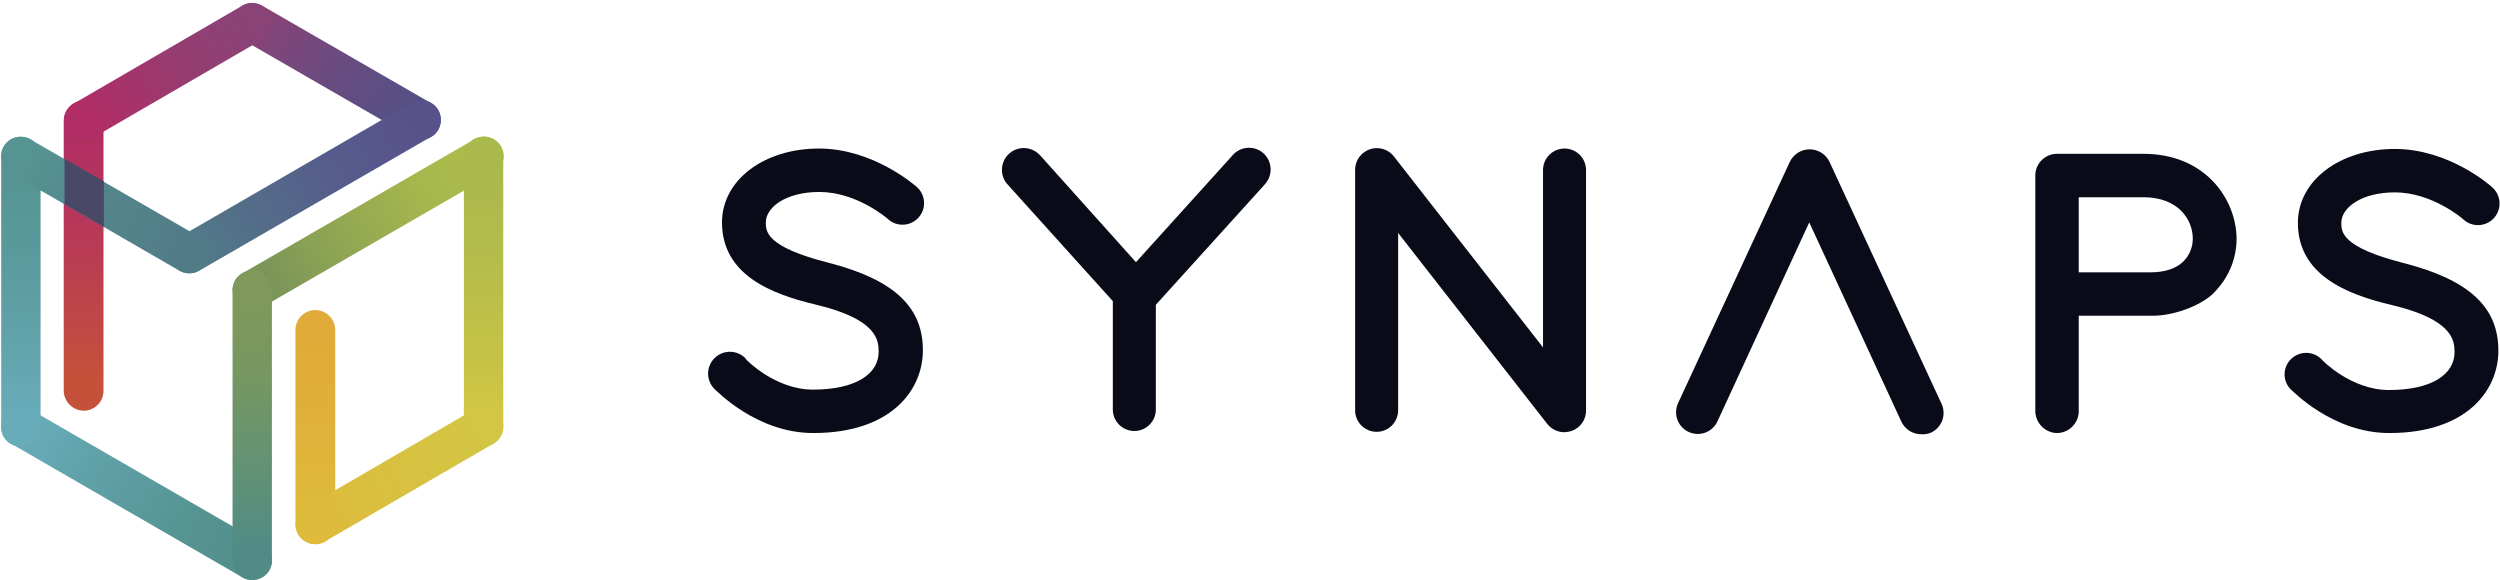 <svg width="616" height="143" viewBox="0 0 616 143" fill="none" xmlns="http://www.w3.org/2000/svg">
<path d="M77.7 134.1C78.983 134.103 80.216 133.602 81.133 132.704C82.049 131.806 82.576 130.583 82.6 129.3V81.3C82.597 80.002 82.08 78.757 81.162 77.838C80.244 76.92 78.999 76.403 77.7 76.4C76.401 76.403 75.156 76.92 74.238 77.838C73.32 78.757 72.803 80.002 72.8 81.3V81.3V129.3C72.824 130.583 73.351 131.806 74.267 132.704C75.184 133.602 76.417 134.103 77.7 134.1V134.1Z" fill="url(#paint0_linear)"/>
<path d="M58 3.2C57.367 4.315 57.201 5.635 57.538 6.871C57.875 8.108 58.689 9.161 59.8 9.8L101.4 33.8C102.516 34.425 103.834 34.587 105.068 34.25C106.303 33.913 107.355 33.105 108 32V32C108.625 30.884 108.787 29.566 108.45 28.332C108.113 27.097 107.305 26.044 106.2 25.4V25.4L64.6 1.4C64.053 1.067 63.444 0.849 62.81 0.76C62.176 0.671 61.53 0.711 60.913 0.88C60.295 1.048 59.718 1.341 59.217 1.74C58.717 2.139 58.302 2.636 58 3.2V3.2Z" fill="url(#paint1_linear)"/>
<path d="M58 73.9C58.31 74.456 58.729 74.945 59.23 75.337C59.732 75.73 60.307 76.018 60.922 76.186C61.536 76.354 62.178 76.397 62.81 76.313C63.441 76.23 64.05 76.021 64.6 75.7V75.7L121.7 42.7C122.805 42.055 123.613 41.002 123.95 39.768C124.287 38.534 124.125 37.216 123.5 36.1V36.1C122.855 34.994 121.803 34.186 120.568 33.85C119.334 33.513 118.016 33.675 116.9 34.3V34.3L59.8 67.3C59.236 67.602 58.739 68.016 58.34 68.517C57.941 69.018 57.648 69.595 57.48 70.213C57.311 70.83 57.27 71.476 57.36 72.11C57.449 72.744 57.667 73.353 58 73.9V73.9Z" fill="url(#paint2_linear)"/>
<path d="M42.5 64.9C42.81 65.456 43.229 65.945 43.731 66.337C44.232 66.73 44.807 67.018 45.422 67.186C46.036 67.354 46.678 67.397 47.31 67.313C47.941 67.23 48.55 67.021 49.1 66.7L106.2 33.7C107.305 33.055 108.113 32.002 108.45 30.768C108.787 29.534 108.625 28.216 108 27.1V27.1C107.355 25.994 106.303 25.186 105.068 24.85C103.834 24.513 102.516 24.675 101.4 25.3V25.3L44.4 58.3C43.824 58.59 43.314 58.996 42.903 59.492C42.491 59.989 42.187 60.565 42.008 61.185C41.83 61.804 41.781 62.454 41.866 63.094C41.951 63.733 42.166 64.348 42.5 64.9V64.9Z" fill="url(#paint3_linear)"/>
<path d="M0.9 102.7C0.267 103.815 0.101 105.135 0.438 106.372C0.776 107.608 1.589 108.661 2.7 109.3V109.3L59.8 142.3C60.917 142.925 62.234 143.087 63.468 142.75C64.703 142.414 65.756 141.606 66.4 140.5C67.025 139.384 67.187 138.066 66.85 136.832C66.514 135.598 65.706 134.545 64.6 133.9L7.5 100.9C6.383 100.28 5.067 100.122 3.834 100.458C2.601 100.794 1.548 101.599 0.9 102.7V102.7Z" fill="url(#paint4_linear)"/>
<path d="M119.1 110C120.383 110.003 121.616 109.502 122.533 108.604C123.449 107.706 123.976 106.483 124 105.2V38.5C124 37.214 123.489 35.98 122.58 35.071C121.67 34.161 120.436 33.65 119.15 33.65C117.864 33.65 116.63 34.161 115.721 35.071C114.811 35.98 114.3 37.214 114.3 38.5V105.1C114.297 106.384 114.799 107.616 115.697 108.533C116.595 109.45 117.817 109.977 119.1 110V110Z" fill="url(#paint5_linear)"/>
<path d="M20.6 101.2C21.883 101.203 23.116 100.701 24.033 99.803C24.949 98.905 25.476 97.683 25.5 96.4V29.7C25.497 28.401 24.98 27.156 24.062 26.238C23.143 25.32 21.899 24.802 20.6 24.8V24.8C19.301 24.802 18.056 25.32 17.138 26.238C16.22 27.156 15.703 28.401 15.7 29.7V29.7V96.3C15.726 97.591 16.25 98.823 17.163 99.736C18.077 100.65 19.308 101.174 20.6 101.2V101.2Z" fill="url(#paint6_linear)"/>
<path d="M62.1 142.9C63.383 142.902 64.616 142.401 65.533 141.503C66.45 140.605 66.976 139.383 67 138.1V71.5C67.011 70.862 66.894 70.228 66.658 69.635C66.422 69.042 66.07 68.502 65.624 68.047C65.177 67.591 64.645 67.228 64.057 66.98C63.469 66.731 62.838 66.602 62.2 66.6V66.6C60.901 66.602 59.657 67.119 58.738 68.038C57.82 68.956 57.303 70.201 57.3 71.5V138.1C57.3 139.373 57.806 140.594 58.706 141.494C59.606 142.394 60.827 142.9 62.1 142.9V142.9Z" fill="url(#paint7_linear)"/>
<path d="M5.1 110C6.383 110.003 7.616 109.501 8.533 108.603C9.449 107.705 9.976 106.483 10 105.2V38.6C10.011 37.962 9.894 37.328 9.658 36.735C9.422 36.143 9.07 35.603 8.624 35.147C8.177 34.691 7.645 34.328 7.057 34.08C6.469 33.832 5.838 33.702 5.2 33.7V33.7C4.562 33.689 3.928 33.806 3.335 34.042C2.743 34.278 2.203 34.63 1.747 35.076C1.291 35.523 0.928 36.055 0.68 36.643C0.432 37.231 0.302 37.862 0.3 38.5V105.2C0.283 105.835 0.396 106.466 0.632 107.056C0.867 107.646 1.22 108.182 1.669 108.631C2.118 109.08 2.654 109.433 3.244 109.668C3.834 109.904 4.465 110.016 5.1 110V110Z" fill="url(#paint8_linear)"/>
<path d="M73.5 131.6C73.811 132.157 74.229 132.645 74.731 133.038C75.232 133.43 75.807 133.719 76.422 133.887C77.037 134.054 77.678 134.098 78.31 134.014C78.942 133.931 79.55 133.722 80.1 133.4L121.6 109.3C122.705 108.656 123.513 107.603 123.85 106.369C124.187 105.134 124.025 103.817 123.4 102.7C122.756 101.595 121.703 100.787 120.468 100.45C119.234 100.114 117.917 100.275 116.8 100.9L75.2 125.1C74.66 125.414 74.186 125.831 73.808 126.328C73.43 126.825 73.153 127.392 72.996 127.996C72.837 128.6 72.801 129.23 72.887 129.849C72.974 130.467 73.182 131.063 73.5 131.6Z" fill="url(#paint9_linear)"/>
<path d="M16.4 32.1C16.71 32.657 17.129 33.145 17.631 33.538C18.132 33.93 18.707 34.219 19.322 34.386C19.936 34.554 20.578 34.597 21.21 34.514C21.841 34.431 22.45 34.222 23 33.9V33.9L64.5 9.8C65.605 9.156 66.413 8.103 66.75 6.869C67.087 5.634 66.925 4.317 66.3 3.2V3.2C65.656 2.095 64.603 1.287 63.368 0.95C62.134 0.614 60.816 0.775 59.7 1.4V1.4L18.2 25.5C17.099 26.148 16.294 27.201 15.958 28.434C15.621 29.667 15.78 30.983 16.4 32.1Z" fill="url(#paint10_linear)"/>
<path d="M0.9 36.1C0.267 37.215 0.101 38.535 0.438 39.771C0.776 41.008 1.589 42.061 2.7 42.7L44.2 66.7C45.317 67.325 46.634 67.487 47.868 67.15C49.103 66.813 50.156 66.005 50.8 64.9V64.9C51.425 63.783 51.587 62.466 51.25 61.232C50.914 59.997 50.105 58.944 49 58.3V58.3L7.4 34.3C6.297 33.688 4.998 33.533 3.782 33.87C2.566 34.206 1.531 35.007 0.9 36.1Z" fill="url(#paint11_linear)"/>
<path d="M15.9 39.1V50.3L25.6 55.9V44.7L15.9 39.1Z" fill="#494967"/>
<path d="M385.4 106.5C384.587 106.488 383.787 106.294 383.06 105.93C382.333 105.566 381.697 105.043 381.2 104.4L344.5 57.4V101.1C344.5 102.505 343.942 103.853 342.948 104.847C341.954 105.841 340.606 106.4 339.2 106.4C337.794 106.4 336.446 105.841 335.452 104.847C334.458 103.853 333.9 102.505 333.9 101.1V41.9C333.889 40.481 334.441 39.117 335.435 38.105C336.428 37.093 337.782 36.515 339.2 36.499C340.031 36.488 340.854 36.672 341.601 37.037C342.348 37.401 342.998 37.937 343.5 38.599L380.2 85.6V41.9C380.2 40.494 380.758 39.146 381.752 38.152C382.746 37.158 384.094 36.599 385.5 36.599C386.906 36.599 388.254 37.158 389.248 38.152C390.242 39.146 390.8 40.494 390.8 41.9V101.2C390.797 102.305 390.449 103.381 389.803 104.278C389.157 105.174 388.247 105.847 387.2 106.2C386.618 106.389 386.012 106.49 385.4 106.5Z" fill="#0A0B19"/>
<path d="M473.4 107C472.373 107.002 471.367 106.711 470.5 106.162C469.632 105.613 468.938 104.829 468.5 103.9L445.8 54.8L423.1 104C422.472 105.235 421.389 106.178 420.08 106.631C418.771 107.084 417.337 107.011 416.08 106.428C414.823 105.845 413.842 104.797 413.342 103.505C412.842 102.213 412.863 100.777 413.4 99.5V99.5L441 39.9C441.439 38.972 442.132 38.187 443 37.638C443.867 37.089 444.873 36.797 445.9 36.797C446.927 36.797 447.933 37.089 448.8 37.638C449.667 38.187 450.361 38.972 450.8 39.9L478.4 99.5C478.696 100.137 478.864 100.826 478.894 101.528C478.924 102.23 478.814 102.93 478.573 103.59C478.331 104.249 477.962 104.855 477.486 105.371C477.011 105.888 476.437 106.306 475.8 106.6C475.044 106.926 474.221 107.064 473.4 107V107Z" fill="#0A0B19"/>
<path d="M200.4 106.7C186.4 106.7 176.5 96.2 176 95.8C175.006 94.778 174.457 93.404 174.476 91.979C174.495 90.554 175.079 89.194 176.1 88.2C177.121 87.205 178.496 86.657 179.921 86.676C181.346 86.694 182.706 87.278 183.7 88.3C183.7 88.4 183.8 88.4 183.8 88.5C183.8 88.6 191 96 200.3 96C211.1 96 216.5 92 216.5 86.7C216.5 83.9 216.2 78.7 201.2 75.1C189.6 72.4 177.9 67.5 177.9 54.8C177.9 44.4 188.2 36.6 201.8 36.6C215 36.6 225.2 45.5 225.7 45.9C226.26 46.349 226.724 46.906 227.062 47.539C227.401 48.172 227.609 48.867 227.672 49.582C227.735 50.297 227.653 51.018 227.43 51.7C227.207 52.383 226.849 53.013 226.376 53.554C225.903 54.094 225.326 54.533 224.679 54.844C224.032 55.156 223.329 55.333 222.612 55.365C221.895 55.397 221.178 55.284 220.506 55.032C219.834 54.781 219.22 54.395 218.7 53.9V53.9C218.5 53.7 211 47.3 201.9 47.3C193.6 47.3 188.7 51.1 188.7 54.8C188.7 57 188.7 60.8 204 64.7C220.4 68.9 227.4 75.7 227.4 86.3C227.4 96.2 219.5 106.7 200.4 106.7V106.7Z" fill="#0A0B19"/>
<path d="M588.7 106.7C574.7 106.7 564.8 96.2 564.3 95.8C563.828 95.285 563.463 94.68 563.227 94.022C562.991 93.363 562.888 92.665 562.925 91.966C562.963 91.268 563.139 90.584 563.444 89.954C563.748 89.325 564.175 88.763 564.7 88.3C565.731 87.379 567.08 86.895 568.461 86.951C569.842 87.007 571.147 87.599 572.1 88.6C572.1 88.7 579.3 96.1 588.6 96.1C599.4 96.1 604.8 92.1 604.8 86.8C604.8 84 604.5 78.8 589.5 75.2C577.9 72.5 566.2 67.6 566.2 54.9C566.2 44.5 576.5 36.7 590.1 36.7C603.3 36.7 613.5 45.6 613.9 46C614.46 46.449 614.924 47.007 615.263 47.64C615.601 48.273 615.809 48.968 615.872 49.683C615.935 50.398 615.853 51.118 615.63 51.801C615.407 52.483 615.049 53.114 614.576 53.654C614.103 54.194 613.526 54.633 612.879 54.945C612.232 55.256 611.529 55.433 610.812 55.465C610.095 55.498 609.378 55.385 608.706 55.133C608.034 54.881 607.42 54.496 606.9 54C606.7 53.8 599.2 47.4 590.1 47.4C581.8 47.4 576.9 51.2 576.9 54.9C576.9 57.1 576.9 60.9 592.2 64.8C608.6 69 615.6 75.8 615.6 86.4C615.6 96.2 607.8 106.7 588.7 106.7Z" fill="#0A0B19"/>
<path d="M311 37.499C309.869 36.648 308.448 36.275 307.045 36.462C305.642 36.65 304.368 37.381 303.5 38.499L279.9 64.6L256.4 38.4L256.1 38.099C255.608 37.594 255.02 37.19 254.372 36.912C253.723 36.633 253.026 36.485 252.321 36.475C250.895 36.457 249.521 37.005 248.5 37.999C247.479 38.994 246.895 40.353 246.876 41.779C246.857 43.204 247.405 44.578 248.4 45.599L274.2 74.2V100.9C274.2 102.305 274.758 103.653 275.752 104.647C276.746 105.641 278.094 106.2 279.5 106.2C280.906 106.2 282.254 105.641 283.248 104.647C284.242 103.653 284.8 102.305 284.8 100.9V75.1L311.5 45.599C311.7 45.4 311.8 45.2 312 44.999C312.852 43.869 313.224 42.448 313.037 41.045C312.85 39.641 312.118 38.368 311 37.499V37.499Z" fill="#0A0B19"/>
<path d="M528.2 37.9H506.8C505.398 37.911 504.056 38.473 503.064 39.464C502.072 40.456 501.51 41.798 501.5 43.2V101.1C501.468 102.51 501.98 103.878 502.93 104.921C503.879 105.963 505.193 106.601 506.6 106.7C508.014 106.75 509.392 106.244 510.439 105.291C511.485 104.338 512.117 103.013 512.2 101.6V77.8H530.4C536.4 77.8 543.5 74.7 546 71.6C549.287 68.111 551.112 63.494 551.1 58.7C550.9 48.6 543 37.9 528.2 37.9ZM538 64.4C536.2 66.2 533.4 67.1 529.9 67.1H512.2V48.6H528.2C536.5 48.6 540.3 53.9 540.3 58.8C540.305 59.839 540.105 60.869 539.71 61.83C539.315 62.791 538.734 63.665 538 64.4V64.4Z" fill="#0A0B19"/>
<defs>
<linearGradient id="paint0_linear" x1="77.7" y1="128.3" x2="77.7" y2="82.58" gradientUnits="userSpaceOnUse">
<stop offset="0.01" stop-color="#DEBB3B"/>
<stop offset="0.41" stop-color="#DFB339"/>
<stop offset="1" stop-color="#E0AB38"/>
</linearGradient>
<linearGradient id="paint1_linear" x1="65.583" y1="0.937" x2="105.368" y2="23.802" gradientUnits="userSpaceOnUse">
<stop offset="0.01" stop-color="#894377"/>
<stop offset="0.35" stop-color="#72497D"/>
<stop offset="0.74" stop-color="#5D4E83"/>
<stop offset="1" stop-color="#555085"/>
</linearGradient>
<linearGradient id="paint2_linear" x1="65.568" y1="69.016" x2="117.099" y2="39.056" gradientUnits="userSpaceOnUse">
<stop offset="0.01" stop-color="#7B9559"/>
<stop offset="0.33" stop-color="#90A553"/>
<stop offset="0.73" stop-color="#A5B64D"/>
<stop offset="1" stop-color="#ADBC4B"/>
</linearGradient>
<linearGradient id="paint3_linear" x1="50.153" y1="60.097" x2="101.684" y2="30.137" gradientUnits="userSpaceOnUse">
<stop offset="0.01" stop-color="#527889"/>
<stop offset="0.19" stop-color="#536F89"/>
<stop offset="0.68" stop-color="#575A8B"/>
<stop offset="1" stop-color="#58528B"/>
</linearGradient>
<linearGradient id="paint4_linear" x1="11.804" y1="104.506" x2="63.935" y2="134.466" gradientUnits="userSpaceOnUse">
<stop offset="0.01" stop-color="#67AAB6"/>
<stop offset="0.25" stop-color="#60A1A8"/>
<stop offset="0.7" stop-color="#569493"/>
<stop offset="1" stop-color="#528F8B"/>
</linearGradient>
<linearGradient id="paint5_linear" x1="119.15" y1="102.31" x2="119.15" y2="41.83" gradientUnits="userSpaceOnUse">
<stop offset="0.01" stop-color="#D2C644"/>
<stop offset="0.21" stop-color="#C7C246"/>
<stop offset="0.69" stop-color="#B2BC4A"/>
<stop offset="1" stop-color="#AAB94B"/>
</linearGradient>
<linearGradient id="paint6_linear" x1="20.6" y1="93.5" x2="20.6" y2="33.01" gradientUnits="userSpaceOnUse">
<stop offset="0.01" stop-color="#C6513A"/>
<stop offset="0.23" stop-color="#C04746"/>
<stop offset="0.69" stop-color="#B5355B"/>
<stop offset="1" stop-color="#B12F63"/>
</linearGradient>
<linearGradient id="paint7_linear" x1="62.15" y1="135.29" x2="62.15" y2="74.8" gradientUnits="userSpaceOnUse">
<stop offset="0.01" stop-color="#508C85"/>
<stop offset="0.29" stop-color="#619175"/>
<stop offset="0.72" stop-color="#769761"/>
<stop offset="1" stop-color="#7E995A"/>
</linearGradient>
<linearGradient id="paint8_linear" x1="5.15" y1="102.34" x2="5.15" y2="41.85" gradientUnits="userSpaceOnUse">
<stop offset="0.01" stop-color="#68ABB9"/>
<stop offset="0.19" stop-color="#64A6B0"/>
<stop offset="0.68" stop-color="#5A999B"/>
<stop offset="1" stop-color="#569493"/>
</linearGradient>
<linearGradient id="paint9_linear" x1="79.448" y1="127.25" x2="118.768" y2="104.39" gradientUnits="userSpaceOnUse">
<stop offset="0.01" stop-color="#DEBB3B"/>
<stop offset="0.28" stop-color="#DABF3E"/>
<stop offset="1" stop-color="#D2C644"/>
</linearGradient>
<linearGradient id="paint10_linear" x1="22.642" y1="28.257" x2="61.962" y2="5.397" gradientUnits="userSpaceOnUse">
<stop offset="0.01" stop-color="#B02E65"/>
<stop offset="0.2" stop-color="#A6336A"/>
<stop offset="0.68" stop-color="#913F73"/>
<stop offset="1" stop-color="#894377"/>
</linearGradient>
<linearGradient id="paint11_linear" x1="8.389" y1="34.141" x2="48.166" y2="57.001" gradientUnits="userSpaceOnUse">
<stop offset="0.01" stop-color="#569493"/>
<stop offset="0.55" stop-color="#53848B"/>
<stop offset="1" stop-color="#517C87"/>
</linearGradient>
</defs>
</svg>
